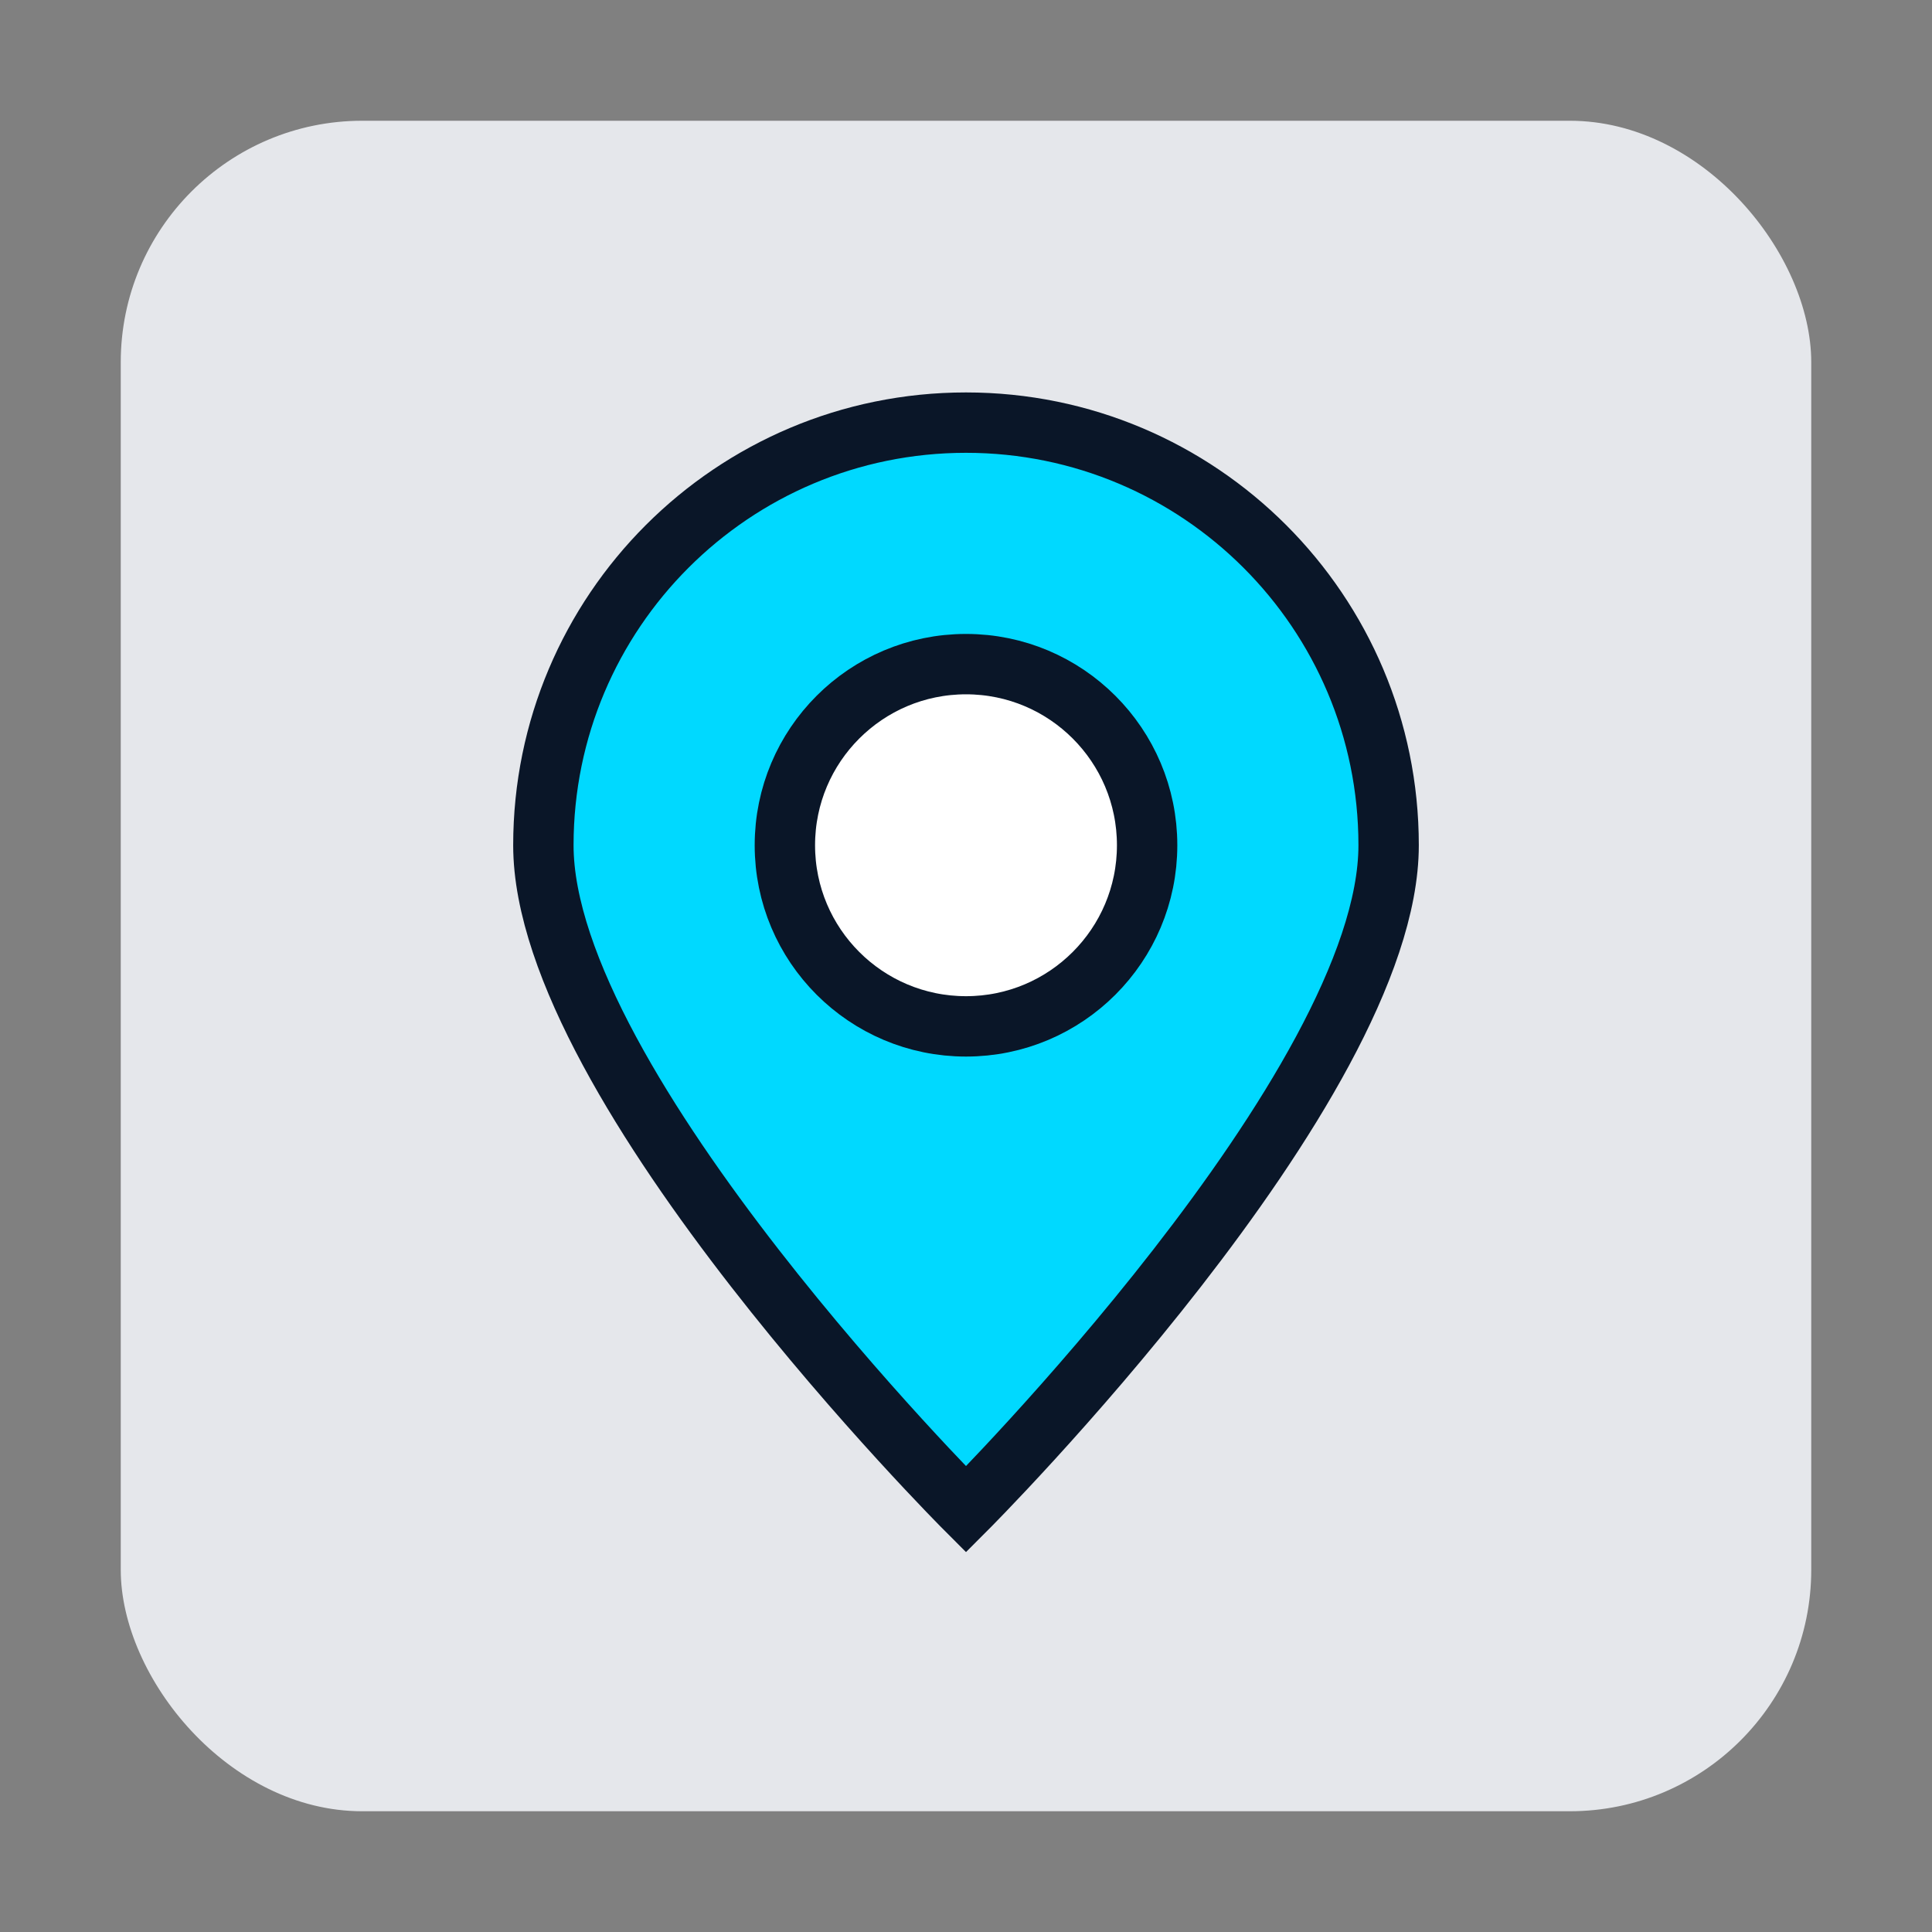<svg width="64" height="64" viewBox="0 0 64 64" fill="none" xmlns="http://www.w3.org/2000/svg">
  <rect x="0" y="0" width="64" height="64" fill="#808080" stroke="none"/>
  <rect x="4" y="4" width="56" height="56" rx="8" fill="#e5e7eb"/>
  <path d="M32 14C24.268 14 18 20.268 18 28C18 36 32 50 32 50C32 50 46 36 46 28C46 20.268 39.732 14 32 14Z" fill="#00d9ff" stroke="#0a1628" stroke-width="2"/>
  <circle cx="32" cy="28" r="6" fill="white" stroke="#0a1628" stroke-width="2"/>
</svg>
